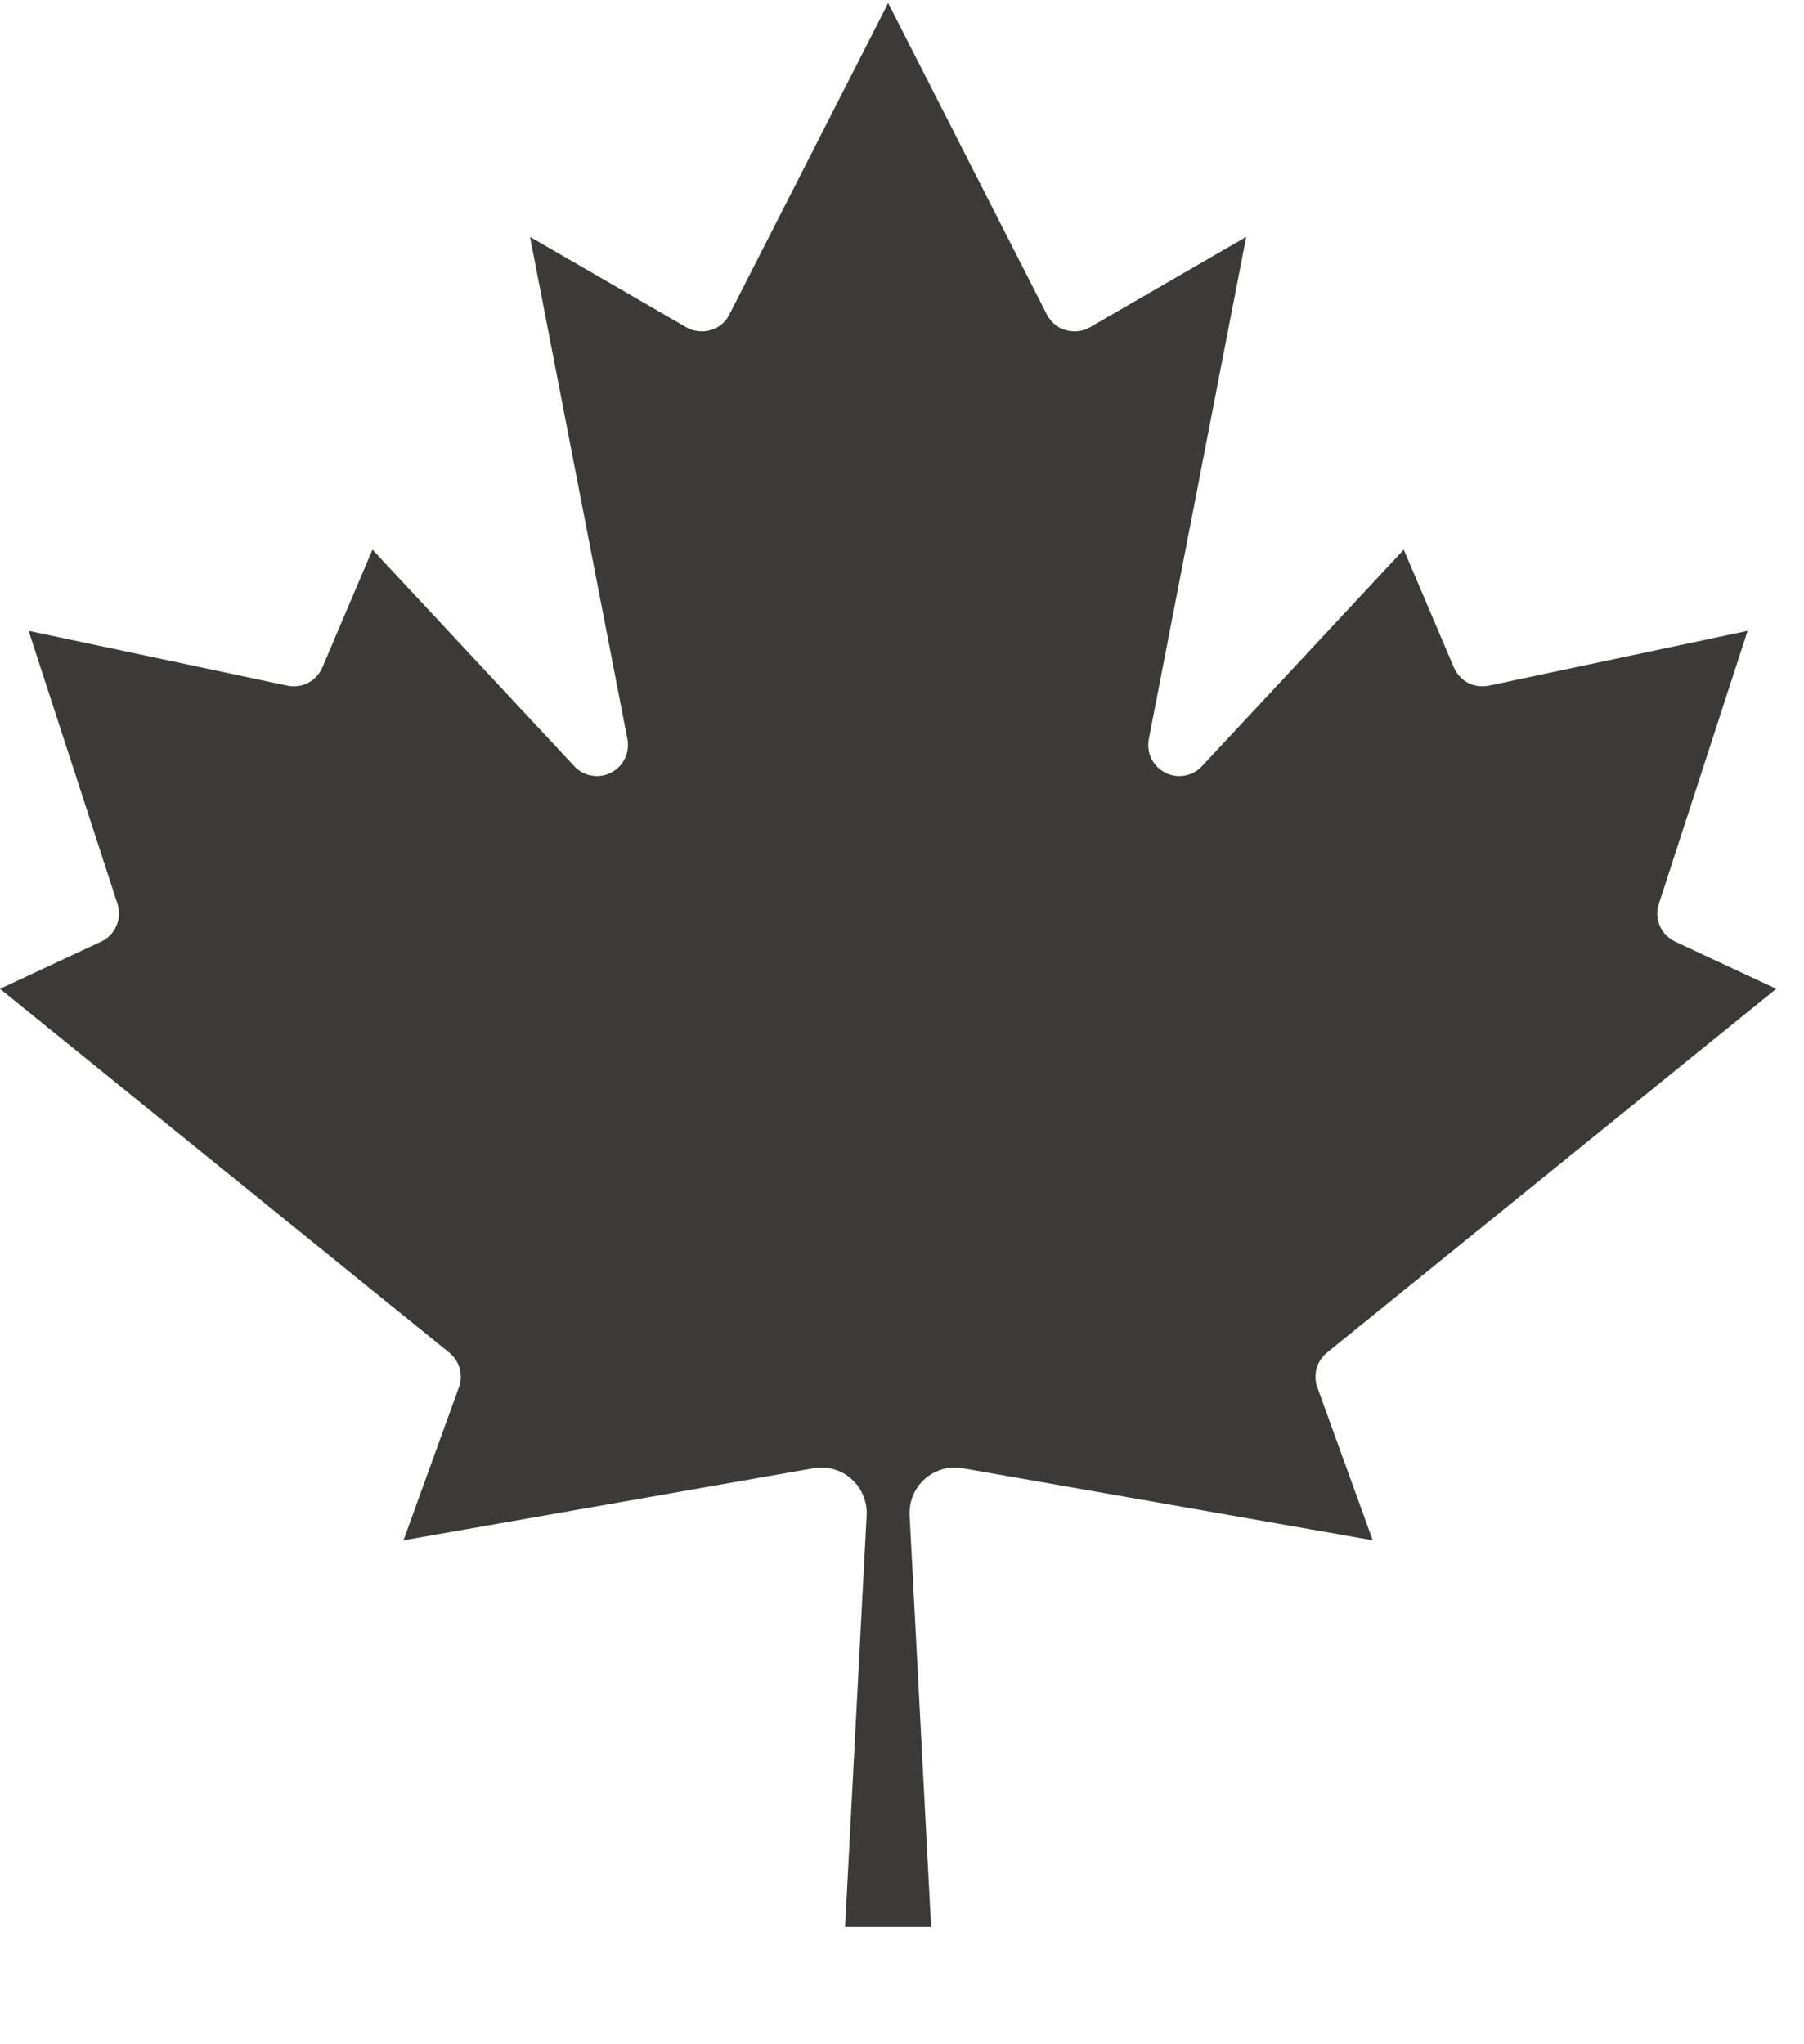 <svg width="15" height="17" viewBox="0 0 15 17" fill="none" xmlns="http://www.w3.org/2000/svg">
<path d="M7.027 16.025L7.206 12.599C7.209 12.542 7.198 12.486 7.176 12.434C7.154 12.382 7.121 12.336 7.079 12.299C7.037 12.261 6.986 12.234 6.932 12.218C6.878 12.203 6.821 12.2 6.765 12.21L3.355 12.809L3.815 11.539C3.834 11.488 3.836 11.433 3.822 11.381C3.808 11.329 3.778 11.283 3.736 11.249L0 8.223L0.842 7.83C0.899 7.803 0.944 7.757 0.968 7.699C0.993 7.641 0.996 7.576 0.977 7.517L0.238 5.246L2.39 5.702C2.448 5.714 2.509 5.706 2.562 5.679C2.615 5.651 2.656 5.606 2.68 5.551L3.097 4.571L4.776 6.373C4.815 6.414 4.865 6.441 4.92 6.45C4.975 6.46 5.032 6.451 5.081 6.425C5.131 6.4 5.171 6.359 5.195 6.309C5.22 6.259 5.227 6.202 5.217 6.147L4.407 1.97L5.705 2.721C5.736 2.739 5.77 2.75 5.805 2.754C5.84 2.758 5.875 2.755 5.909 2.745C5.943 2.735 5.974 2.719 6.002 2.696C6.029 2.673 6.051 2.645 6.066 2.613L7.385 0.025L8.703 2.613C8.719 2.645 8.741 2.673 8.768 2.696C8.795 2.719 8.826 2.735 8.86 2.745C8.894 2.755 8.93 2.758 8.965 2.754C9 2.75 9.034 2.739 9.064 2.721L10.362 1.97L9.552 6.147C9.542 6.202 9.549 6.259 9.574 6.309C9.598 6.359 9.638 6.4 9.688 6.425C9.738 6.451 9.794 6.46 9.849 6.45C9.904 6.441 9.955 6.414 9.993 6.373L11.672 4.571L12.089 5.551C12.113 5.606 12.155 5.651 12.207 5.679C12.26 5.706 12.321 5.714 12.379 5.702L14.531 5.246L13.793 7.517C13.773 7.576 13.776 7.641 13.801 7.699C13.826 7.757 13.871 7.803 13.928 7.83L14.769 8.223L11.033 11.249C10.991 11.283 10.961 11.329 10.947 11.381C10.933 11.433 10.935 11.488 10.954 11.539L11.414 12.809L8.004 12.21C7.948 12.2 7.891 12.203 7.837 12.218C7.783 12.234 7.733 12.261 7.69 12.299C7.648 12.336 7.615 12.382 7.593 12.434C7.571 12.486 7.561 12.542 7.563 12.599L7.742 16.025H7.027Z" fill="#3C3A38"/>
</svg>
